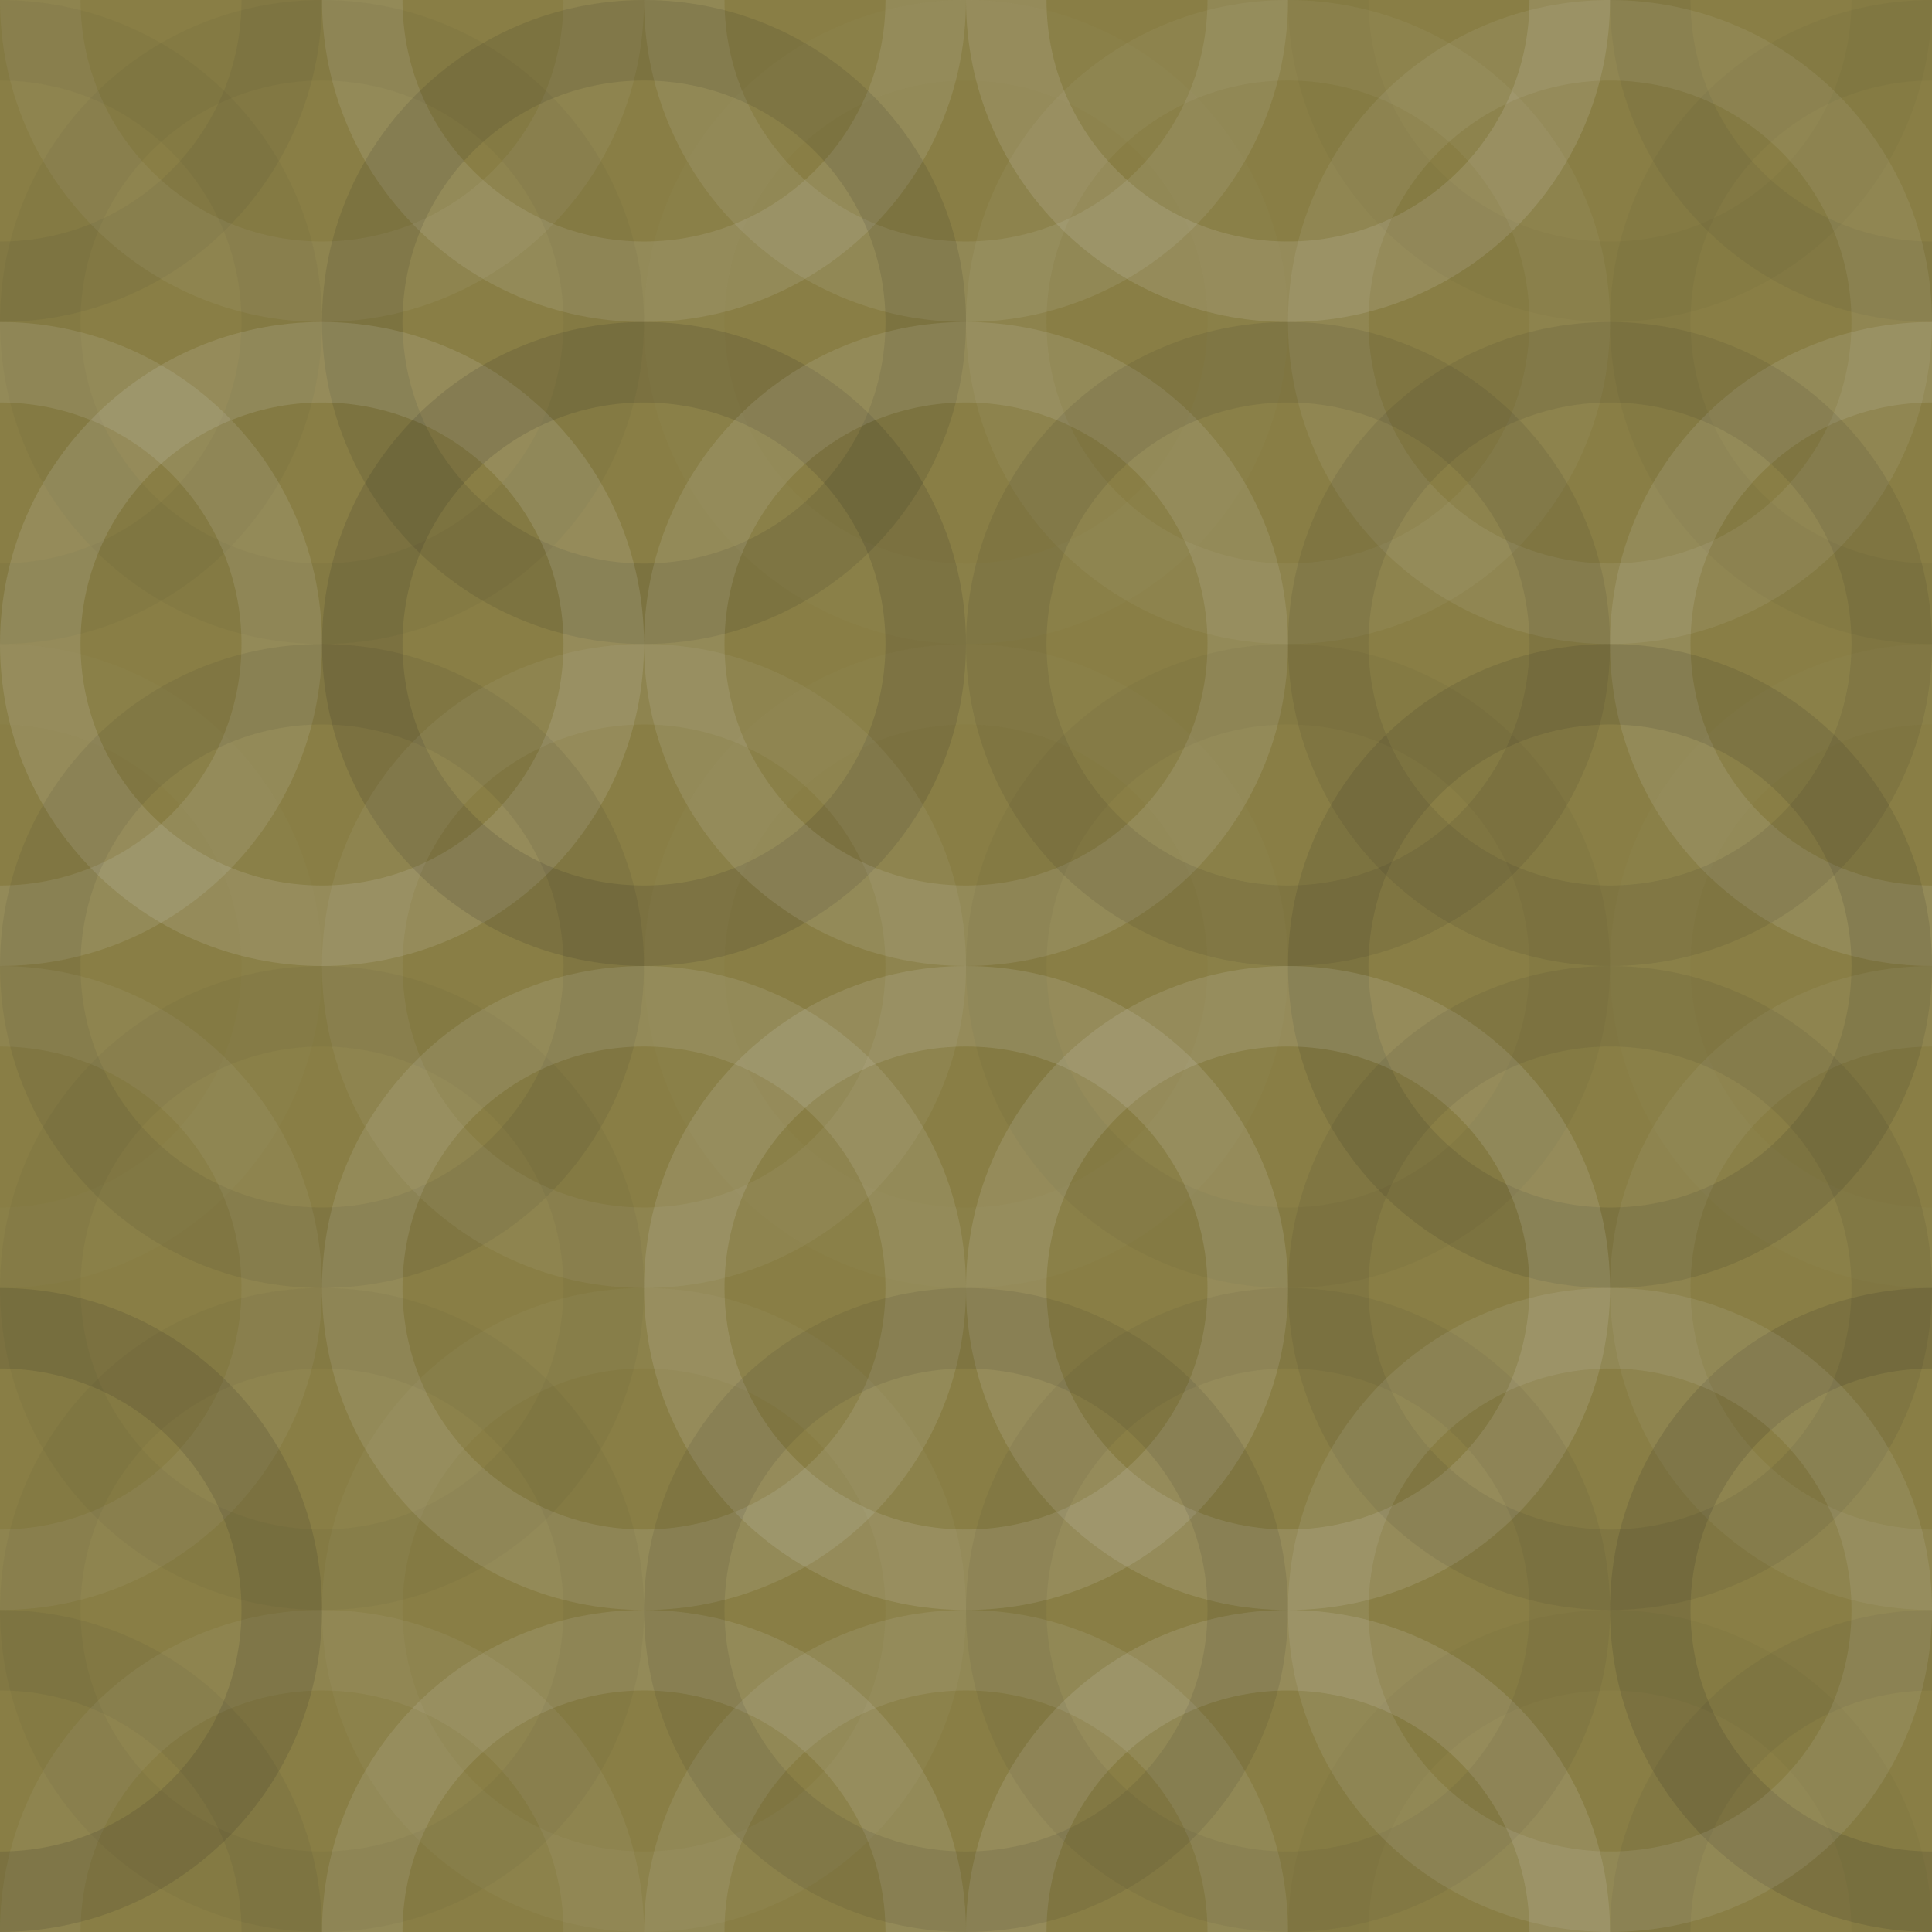 <svg xmlns="http://www.w3.org/2000/svg" width="160" height="160" viewbox="0 0 160 160" preserveAspectRatio="none"><rect x="0" y="0" width="100%" height="100%" fill="rgb(137, 126, 69)" /><circle cx="0" cy="0" r="23.333" fill="none" stroke="#222" style="opacity:0.063;stroke-width:6.667px;" /><circle cx="160" cy="0" r="23.333" fill="none" stroke="#222" style="opacity:0.063;stroke-width:6.667px;" /><circle cx="0" cy="160" r="23.333" fill="none" stroke="#222" style="opacity:0.063;stroke-width:6.667px;" /><circle cx="160" cy="160" r="23.333" fill="none" stroke="#222" style="opacity:0.063;stroke-width:6.667px;" /><circle cx="26.667" cy="0" r="23.333" fill="none" stroke="#ddd" style="opacity:0.072;stroke-width:6.667px;" /><circle cx="26.667" cy="160" r="23.333" fill="none" stroke="#ddd" style="opacity:0.072;stroke-width:6.667px;" /><circle cx="53.333" cy="0" r="23.333" fill="none" stroke="#ddd" style="opacity:0.124;stroke-width:6.667px;" /><circle cx="53.333" cy="160" r="23.333" fill="none" stroke="#ddd" style="opacity:0.124;stroke-width:6.667px;" /><circle cx="80" cy="0" r="23.333" fill="none" stroke="#ddd" style="opacity:0.107;stroke-width:6.667px;" /><circle cx="80" cy="160" r="23.333" fill="none" stroke="#ddd" style="opacity:0.107;stroke-width:6.667px;" /><circle cx="106.667" cy="0" r="23.333" fill="none" stroke="#ddd" style="opacity:0.141;stroke-width:6.667px;" /><circle cx="106.667" cy="160" r="23.333" fill="none" stroke="#ddd" style="opacity:0.141;stroke-width:6.667px;" /><circle cx="133.333" cy="0" r="23.333" fill="none" stroke="#222" style="opacity:0.029;stroke-width:6.667px;" /><circle cx="133.333" cy="160" r="23.333" fill="none" stroke="#222" style="opacity:0.029;stroke-width:6.667px;" /><circle cx="0" cy="26.667" r="23.333" fill="none" stroke="#222" style="opacity:0.046;stroke-width:6.667px;" /><circle cx="160" cy="26.667" r="23.333" fill="none" stroke="#222" style="opacity:0.046;stroke-width:6.667px;" /><circle cx="26.667" cy="26.667" r="23.333" fill="none" stroke="#222" style="opacity:0.046;stroke-width:6.667px;" /><circle cx="53.333" cy="26.667" r="23.333" fill="none" stroke="#222" style="opacity:0.115;stroke-width:6.667px;" /><circle cx="80" cy="26.667" r="23.333" fill="none" stroke="#ddd" style="opacity:0.02;stroke-width:6.667px;" /><circle cx="106.667" cy="26.667" r="23.333" fill="none" stroke="#ddd" style="opacity:0.055;stroke-width:6.667px;" /><circle cx="133.333" cy="26.667" r="23.333" fill="none" stroke="#ddd" style="opacity:0.089;stroke-width:6.667px;" /><circle cx="0" cy="53.333" r="23.333" fill="none" stroke="#ddd" style="opacity:0.124;stroke-width:6.667px;" /><circle cx="160" cy="53.333" r="23.333" fill="none" stroke="#ddd" style="opacity:0.124;stroke-width:6.667px;" /><circle cx="26.667" cy="53.333" r="23.333" fill="none" stroke="#ddd" style="opacity:0.141;stroke-width:6.667px;" /><circle cx="53.333" cy="53.333" r="23.333" fill="none" stroke="#222" style="opacity:0.133;stroke-width:6.667px;" /><circle cx="80" cy="53.333" r="23.333" fill="none" stroke="#ddd" style="opacity:0.124;stroke-width:6.667px;" /><circle cx="106.667" cy="53.333" r="23.333" fill="none" stroke="#222" style="opacity:0.098;stroke-width:6.667px;" /><circle cx="133.333" cy="53.333" r="23.333" fill="none" stroke="#222" style="opacity:0.098;stroke-width:6.667px;" /><circle cx="0" cy="80" r="23.333" fill="none" stroke="#ddd" style="opacity:0.02;stroke-width:6.667px;" /><circle cx="160" cy="80" r="23.333" fill="none" stroke="#ddd" style="opacity:0.02;stroke-width:6.667px;" /><circle cx="26.667" cy="80" r="23.333" fill="none" stroke="#222" style="opacity:0.081;stroke-width:6.667px;" /><circle cx="53.333" cy="80" r="23.333" fill="none" stroke="#ddd" style="opacity:0.072;stroke-width:6.667px;" /><circle cx="80" cy="80" r="23.333" fill="none" stroke="#ddd" style="opacity:0.02;stroke-width:6.667px;" /><circle cx="106.667" cy="80" r="23.333" fill="none" stroke="#222" style="opacity:0.046;stroke-width:6.667px;" /><circle cx="133.333" cy="80" r="23.333" fill="none" stroke="#222" style="opacity:0.115;stroke-width:6.667px;" /><circle cx="0" cy="106.667" r="23.333" fill="none" stroke="#ddd" style="opacity:0.072;stroke-width:6.667px;" /><circle cx="160" cy="106.667" r="23.333" fill="none" stroke="#ddd" style="opacity:0.072;stroke-width:6.667px;" /><circle cx="26.667" cy="106.667" r="23.333" fill="none" stroke="#222" style="opacity:0.046;stroke-width:6.667px;" /><circle cx="53.333" cy="106.667" r="23.333" fill="none" stroke="#ddd" style="opacity:0.124;stroke-width:6.667px;" /><circle cx="80" cy="106.667" r="23.333" fill="none" stroke="#ddd" style="opacity:0.141;stroke-width:6.667px;" /><circle cx="106.667" cy="106.667" r="23.333" fill="none" stroke="#ddd" style="opacity:0.141;stroke-width:6.667px;" /><circle cx="133.333" cy="106.667" r="23.333" fill="none" stroke="#222" style="opacity:0.081;stroke-width:6.667px;" /><circle cx="0" cy="133.333" r="23.333" fill="none" stroke="#222" style="opacity:0.133;stroke-width:6.667px;" /><circle cx="160" cy="133.333" r="23.333" fill="none" stroke="#222" style="opacity:0.133;stroke-width:6.667px;" /><circle cx="26.667" cy="133.333" r="23.333" fill="none" stroke="#222" style="opacity:0.046;stroke-width:6.667px;" /><circle cx="53.333" cy="133.333" r="23.333" fill="none" stroke="#ddd" style="opacity:0.037;stroke-width:6.667px;" /><circle cx="80" cy="133.333" r="23.333" fill="none" stroke="#222" style="opacity:0.098;stroke-width:6.667px;" /><circle cx="106.667" cy="133.333" r="23.333" fill="none" stroke="#222" style="opacity:0.063;stroke-width:6.667px;" /><circle cx="133.333" cy="133.333" r="23.333" fill="none" stroke="#ddd" style="opacity:0.107;stroke-width:6.667px;" /></svg>